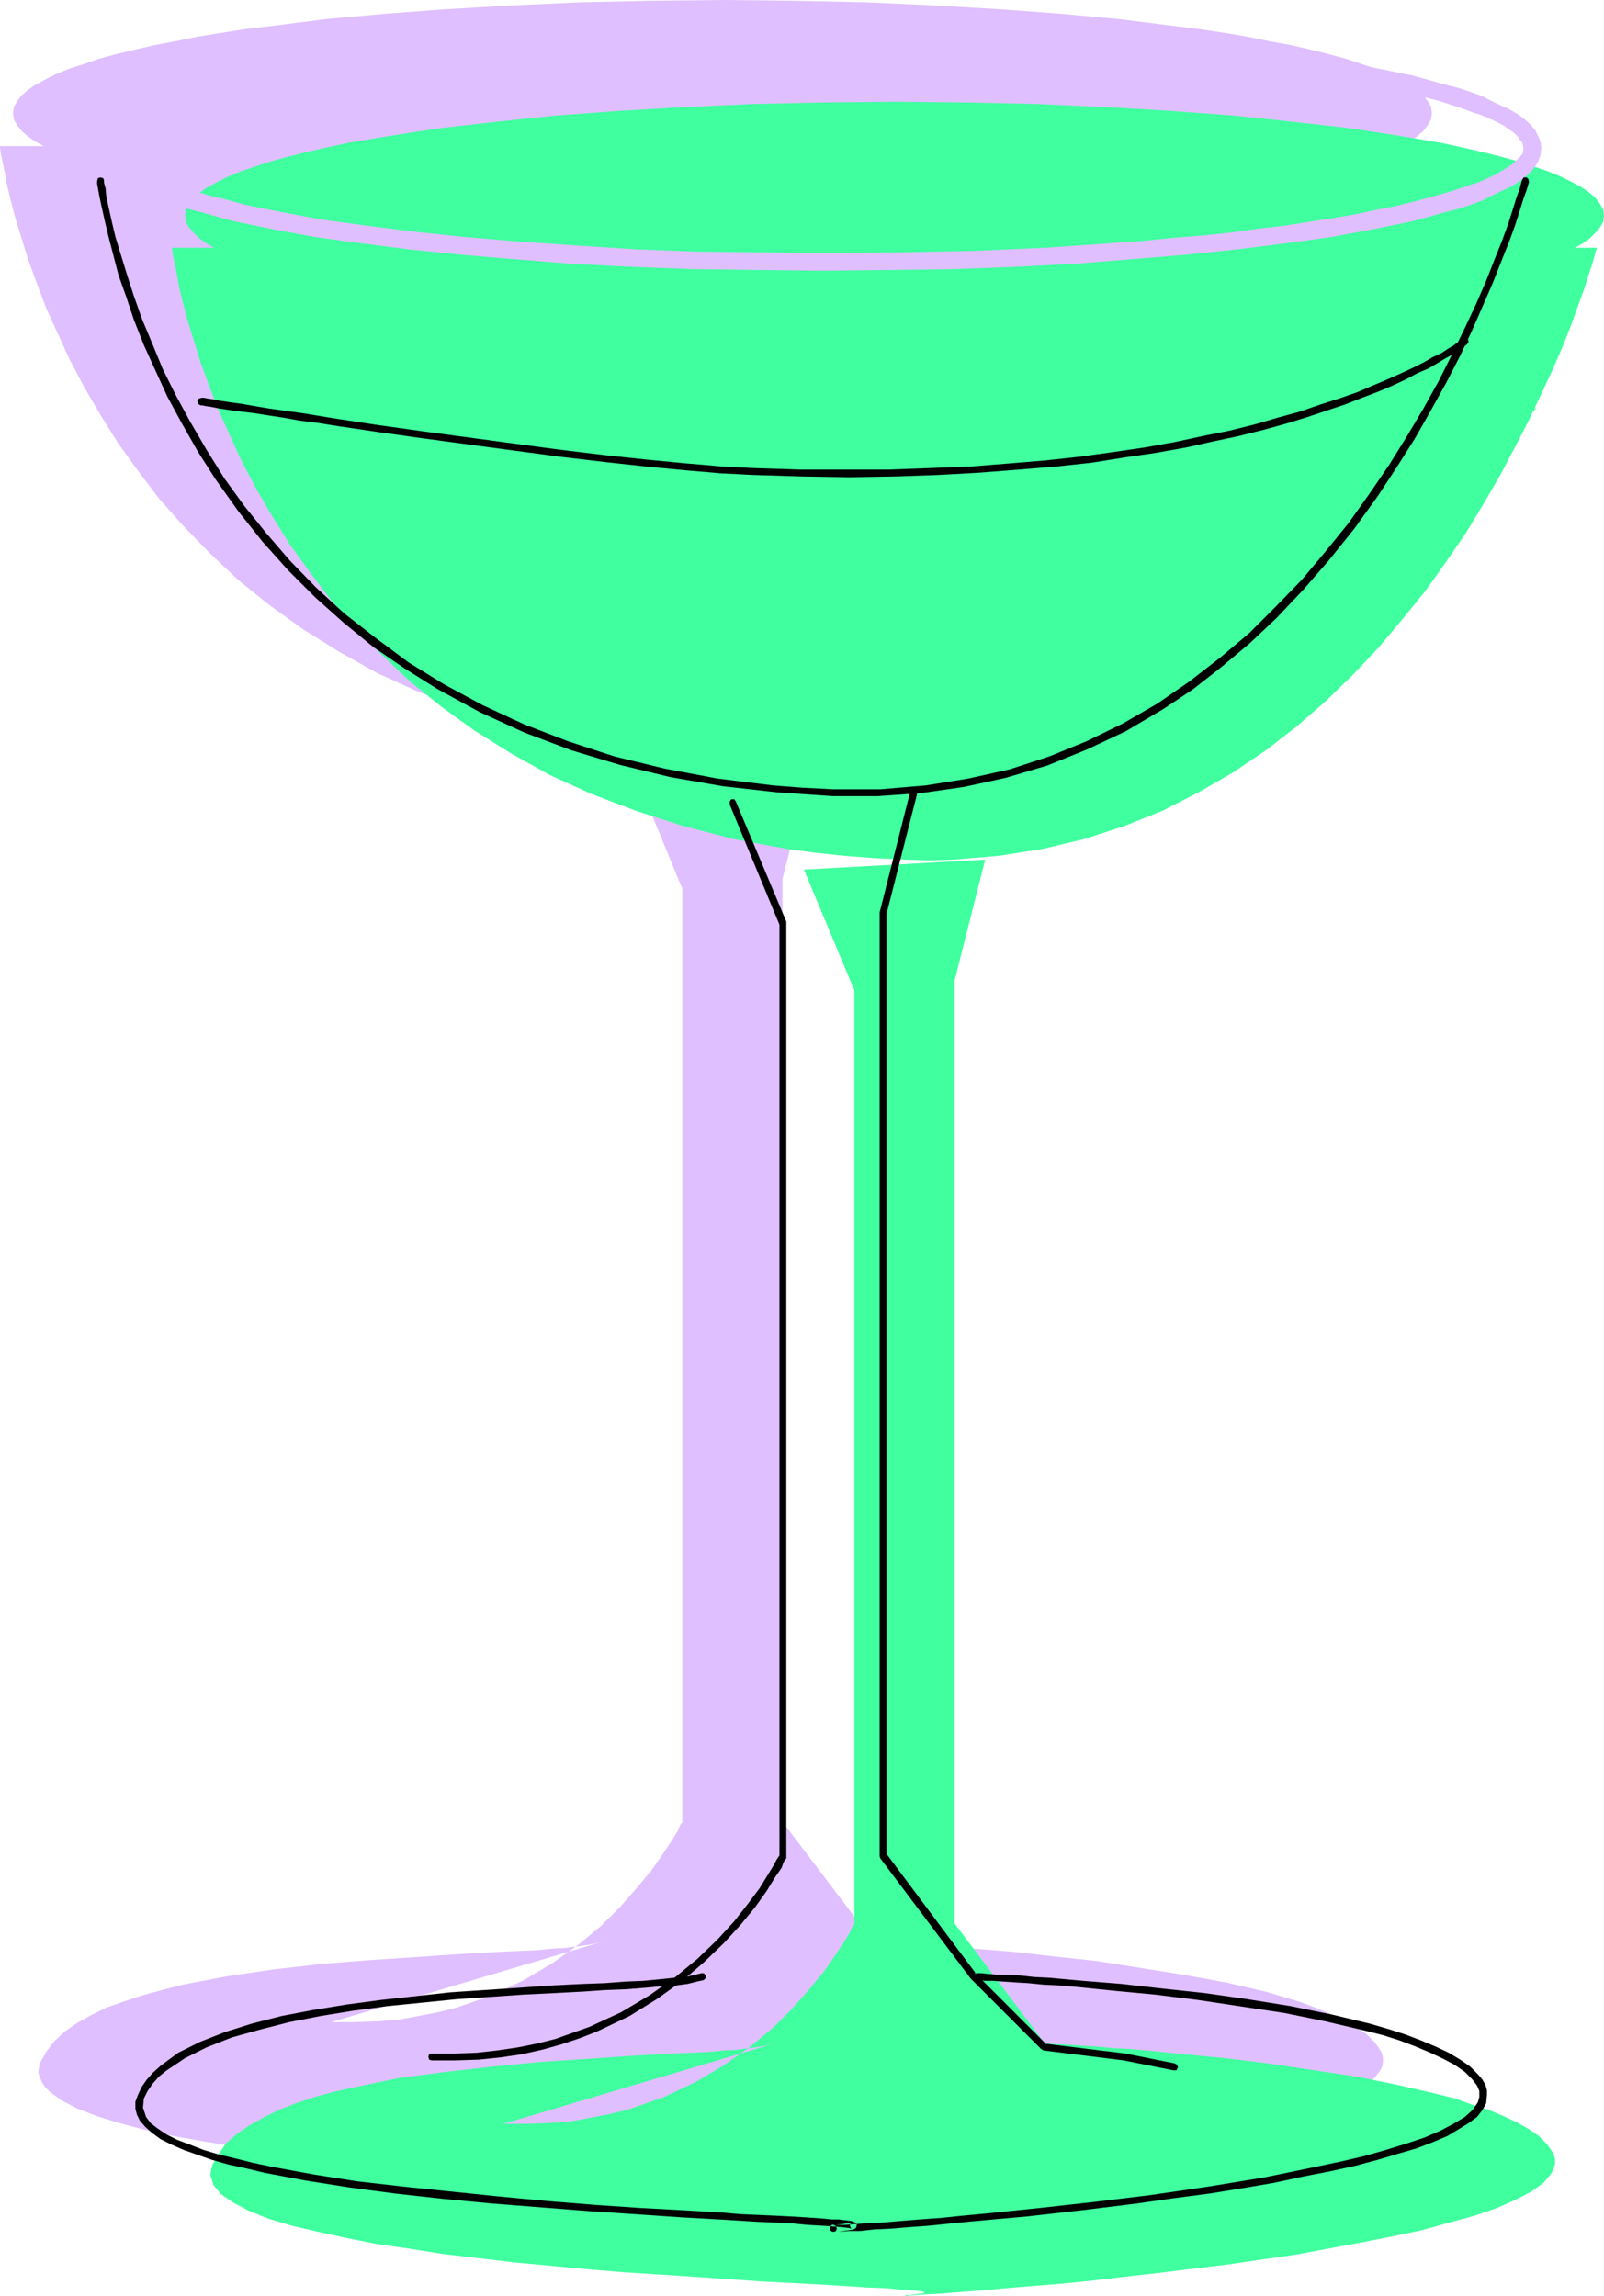 <?xml version="1.0" encoding="UTF-8" standalone="no"?>
<svg
   version="1.0"
   width="53.264mm"
   height="76.251mm"
   id="svg18"
   sodipodi:docname="Glass - Wine 19.wmf"
   xmlns:inkscape="http://www.inkscape.org/namespaces/inkscape"
   xmlns:sodipodi="http://sodipodi.sourceforge.net/DTD/sodipodi-0.dtd"
   xmlns="http://www.w3.org/2000/svg"
   xmlns:svg="http://www.w3.org/2000/svg">
  <sodipodi:namedview
     id="namedview18"
     pagecolor="#ffffff"
     bordercolor="#000000"
     borderopacity="0.25"
     inkscape:showpageshadow="2"
     inkscape:pageopacity="0.0"
     inkscape:pagecheckerboard="0"
     inkscape:deskcolor="#d1d1d1"
     inkscape:document-units="mm" />
  <defs
     id="defs1">
    <pattern
       id="WMFhbasepattern"
       patternUnits="userSpaceOnUse"
       width="6"
       height="6"
       x="0"
       y="0" />
  </defs>
  <path
     style="fill:#dfbfff;fill-opacity:1;fill-rule:evenodd;stroke:none"
     d="m 90.72,28.512 9.12,-0.096 8.832,-0.192 8.544,-0.384 8.16,-0.48 7.776,-0.576 7.296,-0.768 6.912,-0.768 6.336,-0.96 2.88,-0.48 2.784,-0.48 2.688,-0.576 2.496,-0.576 2.304,-0.576 2.112,-0.576 2.016,-0.672 1.728,-0.576 1.632,-0.672 1.344,-0.672 1.248,-0.672 0.96,-0.672 0.768,-0.672 0.576,-0.768 0.384,-0.672 0.096,-0.768 -0.096,-0.768 -0.384,-0.672 L 178.656,12 177.888,11.328 176.928,10.656 175.68,9.984 174.336,9.312 172.704,8.64 170.976,8.064 168.96,7.392 166.848,6.816 164.544,6.24 162.048,5.664 159.36,5.184 156.576,4.608 153.696,4.128 150.528,3.648 147.36,3.264 140.448,2.4 133.152,1.728 125.376,1.152 117.216,0.672 108.672,0.288 99.84,0.096 90.72,0 81.6,0.096 72.768,0.288 64.224,0.672 56.064,1.152 48.288,1.728 40.896,2.4 34.08,3.264 l -3.264,0.384 -3.072,0.48 -2.976,0.48 -2.784,0.576 -2.592,0.48 -2.496,0.576 -2.4,0.576 -2.112,0.576 -1.92,0.672 L 8.64,8.64 7.008,9.312 5.664,9.984 4.416,10.656 3.456,11.328 2.688,12 2.112,12.768 1.728,13.44 l -0.096,0.768 0.096,0.768 0.384,0.672 0.576,0.768 0.768,0.672 0.96,0.672 1.248,0.672 1.344,0.672 1.632,0.672 1.824,0.576 1.92,0.672 2.112,0.576 2.4,0.576 2.496,0.576 2.592,0.576 2.784,0.48 2.976,0.48 3.072,0.48 3.264,0.48 6.816,0.768 7.392,0.768 7.776,0.576 8.16,0.48 8.544,0.384 8.832,0.192 z"
     id="path1" />
  <path
     style="fill:#dfbfff;fill-opacity:1;fill-rule:evenodd;stroke:none"
     d="m 0,18.336 v 0.192 l 0.096,0.672 0.192,0.96 0.288,1.344 0.288,1.632 0.48,2.016 0.576,2.208 0.768,2.496 0.864,2.784 1.056,2.88 1.152,3.072 1.44,3.168 1.536,3.36 1.824,3.456 2.016,3.456 2.208,3.552 2.496,3.456 2.688,3.552 3.072,3.456 3.264,3.36 3.552,3.36 3.936,3.168 4.128,2.976 4.608,2.88 4.8,2.688 5.28,2.4 5.568,2.112 5.952,1.92 6.336,1.632 6.72,1.248 3.552,0.48 3.648,0.384 3.744,0.288 3.84,0.192 3.072,0.096 2.976,-0.096 5.76,-0.48 5.472,-0.864 5.28,-1.248 4.992,-1.632 4.8,-1.92 4.512,-2.304 4.32,-2.496 4.128,-2.784 3.84,-2.976 3.648,-3.168 3.456,-3.36 3.264,-3.456 2.976,-3.552 2.88,-3.552 2.592,-3.648 2.496,-3.648 2.208,-3.648 2.112,-3.648 1.824,-3.456 1.728,-3.36 1.536,-3.264 1.44,-3.072 1.248,-2.88 1.056,-2.688 0.864,-2.4 0.768,-2.112 0.576,-1.824 0.48,-1.44 0.288,-1.056 0.192,-0.672 0.096,-0.192 z"
     id="path2" />
  <path
     style="fill:#dfbfff;fill-opacity:1;fill-rule:evenodd;stroke:none"
     d="m 41.568,253.824 h 2.88 l 2.784,-0.096 2.688,-0.192 2.592,-0.48 2.496,-0.48 2.304,-0.576 4.416,-1.536 4.032,-1.92 3.552,-2.112 3.264,-2.304 2.88,-2.4 2.4,-2.4 2.112,-2.4 1.824,-2.208 1.344,-1.92 1.152,-1.728 0.768,-1.248 0.192,-0.48 0.192,-0.384 0.192,-0.192 v -0.096 -117.12 l -6.24,-15.168 22.656,-1.248 -3.84,15.168 v 118.368 l 11.424,15.072 h 0.576 l 0.768,0.096 h 0.96 l 1.248,0.096 1.44,0.096 1.632,0.096 1.92,0.096 2.016,0.192 2.112,0.192 4.8,0.384 5.088,0.576 5.376,0.576 10.944,1.728 5.28,0.96 4.992,1.152 2.304,0.672 2.208,0.672 2.016,0.768 1.824,0.768 1.632,0.768 1.536,0.864 1.248,0.864 0.96,0.96 0.48,0.672 0.384,0.576 0.192,0.672 v 0.576 l -0.096,0.576 -0.288,0.576 -0.96,1.152 -1.536,1.152 -2.016,1.056 -2.4,0.96 -2.784,0.96 -3.072,0.96 -3.456,0.864 -3.744,0.864 -3.84,0.768 -4.128,0.768 -4.224,0.672 -8.544,1.248 -8.64,1.152 -4.224,0.48 -4.032,0.384 -3.936,0.384 -3.648,0.384 -3.36,0.288 -3.072,0.288 -2.784,0.192 -2.304,0.192 -1.92,0.096 -1.344,0.096 -0.96,0.096 h -0.288 l 0.096,-0.096 h 0.576 l 0.576,-0.096 0.576,-0.096 h 0.384 l 0.192,-0.096 h 0.096 l -0.096,-0.096 -0.288,-0.096 -0.96,-0.096 -1.44,-0.096 -2.016,-0.192 -2.4,-0.096 -2.88,-0.192 -3.168,-0.192 -3.552,-0.192 -3.84,-0.192 -4.032,-0.288 -4.224,-0.288 -4.416,-0.288 -4.512,-0.288 -4.608,-0.384 -9.12,-0.96 -8.928,-1.056 -4.32,-0.576 -4.032,-0.672 -3.84,-0.672 -3.552,-0.768 -3.264,-0.864 -2.784,-0.864 -2.496,-0.96 L 7.68,263.616 6.24,262.56 5.664,261.984 5.28,261.408 4.992,260.736 4.8,260.16 l 0.096,-0.672 0.192,-0.672 0.768,-1.344 0.96,-1.248 1.344,-1.248 1.536,-1.056 1.728,-0.96 1.92,-0.96 2.208,-0.768 2.304,-0.768 2.496,-0.672 2.592,-0.672 5.568,-1.056 5.856,-0.864 5.952,-0.672 5.952,-0.48 5.856,-0.384 5.568,-0.384 5.088,-0.288 2.304,-0.096 2.208,-0.096 1.92,-0.192 1.728,-0.096 1.536,-0.192 1.344,-0.192 0.96,-0.192 0.768,-0.192 z"
     id="path3" />
  <path
     style="fill:#dfbfff;fill-opacity:1;fill-rule:evenodd;stroke:none"
     d="m 12.672,46.08 h 0.192 l 0.384,0.096 0.672,0.096 0.96,0.192 1.152,0.192 1.44,0.192 1.536,0.192 1.824,0.288 1.92,0.288 2.208,0.384 4.608,0.672 5.184,0.768 5.472,0.768 11.424,1.536 5.76,0.768 5.664,0.672 5.376,0.576 4.992,0.48 2.4,0.192 2.112,0.192 2.112,0.096 1.824,0.096 6.048,0.192 5.76,0.096 5.568,-0.096 5.28,-0.192 5.088,-0.192 4.8,-0.384 4.608,-0.384 4.416,-0.48 4.224,-0.576 3.936,-0.576 3.744,-0.672 3.552,-0.768 3.36,-0.768 3.168,-0.768 2.976,-0.768 2.688,-0.864 2.592,-0.864 2.4,-0.768 2.112,-0.864 2.016,-0.768 1.824,-0.768 1.632,-0.768 1.536,-0.768 1.248,-0.672 1.152,-0.576 1.056,-0.576 0.768,-0.48 0.672,-0.48 0.48,-0.288 0.384,-0.288 0.192,-0.096 0.096,-0.096 z"
     id="path4" />
  <path
     style="fill:#dfbfff;fill-opacity:1;fill-rule:evenodd;stroke:none"
     d="m 109.632,243.744 3.744,3.744 4.992,5.088 10.08,1.248 6.336,1.248 z"
     id="path5" />
  <path
     style="fill:#3fff9f;fill-opacity:1;fill-rule:evenodd;stroke:none"
     d="m 112.32,41.28 9.12,-0.096 8.832,-0.192 8.544,-0.384 8.16,-0.48 7.776,-0.576 7.296,-0.672 6.912,-0.864 6.336,-0.96 2.88,-0.48 2.784,-0.48 2.688,-0.576 2.496,-0.576 2.304,-0.576 2.112,-0.576 2.016,-0.576 1.728,-0.672 1.632,-0.576 1.344,-0.672 1.248,-0.672 0.96,-0.672 0.768,-0.768 0.576,-0.672 0.384,-0.672 0.096,-0.768 -0.096,-0.768 -0.384,-0.672 -0.576,-0.768 -0.768,-0.672 -0.96,-0.672 -1.248,-0.672 -1.344,-0.672 -1.632,-0.672 -1.728,-0.576 -2.016,-0.672 -2.112,-0.576 -2.304,-0.576 -2.496,-0.576 -2.688,-0.576 -2.784,-0.48 -2.88,-0.48 -6.336,-0.96 -6.912,-0.768 -7.296,-0.768 -7.776,-0.576 -8.16,-0.48 -8.544,-0.384 -8.832,-0.192 -9.12,-0.096 -9.12,0.096 -8.832,0.192 -8.544,0.384 -8.16,0.48 -7.872,0.576 -7.296,0.768 -6.816,0.768 -3.264,0.48 -3.072,0.48 -2.976,0.48 -2.784,0.48 -2.688,0.576 -2.496,0.576 -2.304,0.576 -2.112,0.576 -2.016,0.672 -1.728,0.576 -1.632,0.672 -1.344,0.672 -1.248,0.672 -0.96,0.672 -0.768,0.672 -0.576,0.768 -0.384,0.672 -0.096,0.768 0.096,0.768 0.384,0.672 0.576,0.672 0.768,0.768 0.96,0.672 1.248,0.672 1.344,0.672 1.632,0.576 1.728,0.672 2.016,0.576 2.112,0.576 2.304,0.576 2.496,0.576 2.688,0.576 2.784,0.48 2.976,0.48 3.072,0.48 3.264,0.48 6.816,0.864 7.296,0.672 7.872,0.576 8.16,0.48 8.544,0.384 8.832,0.192 z"
     id="path6" />
  <path
     style="fill:#3fff9f;fill-opacity:1;fill-rule:evenodd;stroke:none"
     d="m 21.6,31.104 v 0.192 l 0.096,0.672 0.192,0.96 0.288,1.344 0.288,1.632 0.48,2.016 0.576,2.208 0.768,2.496 0.864,2.784 1.056,2.88 1.152,3.072 1.44,3.168 1.536,3.36 1.824,3.456 2.016,3.456 2.208,3.552 2.496,3.456 2.688,3.552 3.072,3.456 3.264,3.36 3.552,3.36 3.936,3.168 4.128,2.976 4.608,2.88 4.8,2.688 5.28,2.4 5.568,2.112 5.952,1.92 6.336,1.632 6.72,1.248 3.552,0.48 3.648,0.384 3.744,0.288 3.84,0.192 3.072,0.096 2.976,-0.096 5.76,-0.48 5.472,-0.864 5.28,-1.248 4.992,-1.632 4.8,-1.92 4.512,-2.304 4.32,-2.496 4.128,-2.784 3.84,-2.976 3.648,-3.168 3.456,-3.36 3.264,-3.456 2.976,-3.552 2.88,-3.552 2.592,-3.648 2.496,-3.648 2.208,-3.648 2.112,-3.648 1.824,-3.456 1.728,-3.36 1.536,-3.264 1.44,-3.072 1.248,-2.88 1.056,-2.688 0.864,-2.4 0.768,-2.112 0.576,-1.824 0.48,-1.44 0.288,-1.056 0.192,-0.672 0.096,-0.192 z"
     id="path7" />
  <path
     style="fill:#3fff9f;fill-opacity:1;fill-rule:evenodd;stroke:none"
     d="m 63.168,266.592 h 2.88 l 2.784,-0.096 2.688,-0.192 2.592,-0.48 2.496,-0.48 2.304,-0.576 4.416,-1.536 4.032,-1.92 3.552,-2.112 3.264,-2.304 2.88,-2.4 2.4,-2.4 2.112,-2.4 1.824,-2.208 1.344,-1.92 1.152,-1.728 0.768,-1.248 0.192,-0.48 0.192,-0.384 0.192,-0.192 V 241.44 124.32 l -6.336,-15.168 22.752,-1.248 -3.84,15.168 V 241.44 l 11.328,15.072 h 0.576 l 0.768,0.096 h 0.96 l 1.248,0.096 1.44,0.096 1.728,0.096 1.824,0.192 2.016,0.096 2.208,0.192 4.704,0.48 5.088,0.48 5.472,0.672 10.944,1.632 5.28,1.056 4.992,1.152 2.304,0.576 2.112,0.768 2.112,0.672 1.824,0.768 1.632,0.768 1.536,0.864 1.248,0.864 0.96,0.96 0.48,0.672 0.384,0.576 0.192,0.672 v 0.576 l -0.192,0.672 -0.288,0.576 -0.96,1.152 -1.44,1.056 -2.016,1.056 -2.4,1.056 -2.784,0.96 -3.168,0.864 -3.456,0.96 -3.648,0.768 -3.936,0.768 -8.256,1.536 -8.64,1.248 -8.64,1.056 -4.224,0.48 -4.032,0.48 -3.84,0.384 -3.648,0.288 -3.456,0.288 -3.072,0.288 -2.688,0.192 -2.304,0.192 -1.92,0.096 -1.44,0.096 -0.864,0.096 h -0.288 l 0.096,-0.096 h 0.576 l 0.576,-0.096 0.576,-0.096 h 0.384 l 0.192,-0.096 h 0.096 l -0.096,-0.096 -0.288,-0.096 -0.96,-0.096 -1.44,-0.096 -2.016,-0.192 -2.4,-0.096 -2.88,-0.192 -3.168,-0.192 -3.552,-0.192 -3.84,-0.192 -4.032,-0.288 -4.224,-0.288 -4.416,-0.288 -4.512,-0.288 -4.608,-0.384 -9.216,-0.864 -8.928,-1.056 -4.224,-0.672 -4.032,-0.576 -3.84,-0.768 -3.552,-0.768 -3.264,-0.768 -2.88,-0.864 -2.4,-0.96 -2.016,-1.056 -1.536,-1.056 -0.96,-1.152 -0.192,-0.672 -0.192,-0.576 0.096,-0.672 0.192,-0.672 0.768,-1.344 0.96,-1.344 1.344,-1.152 1.536,-1.056 1.728,-0.96 1.92,-0.96 2.208,-0.864 2.304,-0.768 2.496,-0.672 2.592,-0.576 5.568,-1.152 5.856,-0.768 5.952,-0.672 5.952,-0.576 5.856,-0.384 5.568,-0.384 5.088,-0.288 2.304,-0.096 2.208,-0.096 1.92,-0.192 1.728,-0.096 1.536,-0.192 1.344,-0.192 0.96,-0.192 0.768,-0.192 z"
     id="path8" />
  <path
     style="fill:#3fff9f;fill-opacity:1;fill-rule:evenodd;stroke:none"
     d="m 34.176,58.848 h 0.192 l 0.384,0.096 0.672,0.096 0.96,0.192 1.152,0.192 1.44,0.192 1.536,0.192 1.824,0.288 2.016,0.288 2.112,0.384 4.704,0.672 5.088,0.768 5.472,0.768 11.52,1.536 5.76,0.768 5.664,0.672 5.376,0.672 4.992,0.48 2.4,0.192 2.112,0.192 2.112,0.096 1.824,0.096 6.048,0.192 h 11.328 l 5.28,-0.192 5.088,-0.288 4.8,-0.288 4.608,-0.48 4.416,-0.48 4.224,-0.576 3.936,-0.576 3.744,-0.672 3.552,-0.768 3.36,-0.768 3.168,-0.768 2.976,-0.768 2.688,-0.864 2.592,-0.768 2.4,-0.864 2.112,-0.864 2.016,-0.768 1.824,-0.768 1.632,-0.768 1.536,-0.768 1.248,-0.672 1.152,-0.576 1.056,-0.576 0.768,-0.48 0.672,-0.48 0.48,-0.288 0.384,-0.288 0.192,-0.096 0.096,-0.096 z"
     id="path9" />
  <path
     style="fill:#3fff9f;fill-opacity:1;fill-rule:evenodd;stroke:none"
     d="m 131.136,256.512 3.84,3.744 4.992,5.088 10.08,1.248 6.336,1.248 z"
     id="path10" />
  <path
     style="fill:#000000;fill-opacity:1;fill-rule:evenodd;stroke:none"
     d="m 14.688,18.624 0.288,-0.96 0.768,-1.056 0.672,-0.672 0.96,-0.576 1.056,-0.576 1.248,-0.576 1.344,-0.576 3.264,-1.152 1.92,-0.576 2.016,-0.48 2.112,-0.576 4.704,-0.96 5.184,-0.864 5.664,-0.864 6.048,-0.768 6.432,-0.672 6.816,-0.576 7.2,-0.48 7.392,-0.384 7.584,-0.288 7.872,-0.096 8.064,-0.096 8.064,0.096 7.872,0.096 7.584,0.288 7.488,0.384 7.104,0.48 6.816,0.576 6.432,0.672 6.144,0.768 5.664,0.864 5.184,0.864 4.608,0.96 2.208,0.576 2.016,0.48 1.824,0.576 1.728,0.576 1.536,0.576 1.44,0.576 1.248,0.576 1.056,0.576 0.864,0.576 0.768,0.672 0.768,1.056 0.192,0.96 -0.096,0.576 -0.288,0.672 -0.576,0.576 -0.672,0.672 -0.864,0.576 -1.152,0.672 -1.248,0.576 -1.536,0.672 -1.632,0.576 -1.824,0.576 -2.016,0.576 -2.112,0.576 -2.4,0.576 -2.496,0.48 -2.688,0.576 -2.784,0.48 -6.144,0.96 -3.36,0.384 -3.36,0.48 -3.648,0.384 -3.648,0.288 -3.84,0.384 -4.032,0.288 -8.352,0.576 -8.832,0.384 -9.312,0.192 -9.696,0.096 -8.064,-0.096 -7.872,-0.096 -7.584,-0.288 -7.392,-0.48 -7.2,-0.48 -6.816,-0.576 -6.432,-0.672 -6.048,-0.768 -5.664,-0.768 -5.184,-0.96 -4.704,-0.96 -2.112,-0.576 -2.016,-0.48 -1.92,-0.576 -3.264,-1.152 -1.344,-0.576 -1.248,-0.576 -1.056,-0.576 -0.96,-0.576 -0.672,-0.672 -0.768,-0.96 z m 88.608,14.688 8.16,-0.096 8.064,-0.096 7.68,-0.288 7.488,-0.384 7.2,-0.576 6.912,-0.576 6.432,-0.672 6.144,-0.768 5.568,-0.768 5.184,-0.96 4.704,-0.96 2.112,-0.576 2.016,-0.576 1.92,-0.48 1.728,-0.576 1.536,-0.576 1.344,-0.672 1.248,-0.576 1.152,-0.672 0.864,-0.576 0.768,-0.672 0.576,-0.672 0.384,-0.576 0.192,-0.672 0.096,-0.672 -0.096,-0.672 -0.192,-0.576 -0.384,-0.672 -0.576,-0.672 -0.768,-0.672 -0.864,-0.576 -1.152,-0.672 -1.248,-0.576 -1.344,-0.672 -1.536,-0.576 -1.728,-0.576 -1.92,-0.48 -2.016,-0.576 L 176.832,10.08 172.128,9.12 166.944,8.16 161.376,7.392 155.232,6.624 148.8,5.952 141.888,5.376 134.688,4.8 127.2,4.416 119.52,4.128 111.456,4.032 103.296,3.936 86.784,4.224 78.72,4.512 70.752,4.896 63.072,5.472 55.68,6.144 48.672,6.912 42.048,7.872 38.976,8.352 36,8.832 l -2.784,0.576 -2.688,0.48 -2.496,0.672 -2.304,0.576 -2.112,0.672 -2.016,0.672 -1.728,0.672 -1.536,0.672 -1.344,0.768 -1.152,0.768 -0.864,0.768 -0.672,0.768 -0.384,0.864 -0.096,0.864 0.096,0.672 0.192,0.672 0.384,0.576 0.576,0.672 0.768,0.672 0.864,0.576 1.152,0.672 1.248,0.576 1.344,0.672 3.264,1.152 1.92,0.48 2.016,0.576 2.112,0.576 4.704,0.96 5.184,0.96 5.664,0.768 6.048,0.768 6.528,0.672 6.816,0.576 7.2,0.576 7.488,0.384 7.776,0.288 7.968,0.096 z"
     id="path11" />
  <path
     style="fill:#dfbfff;fill-opacity:1;fill-rule:nonzero;stroke:none"
     d="m 15.36,18.432 v 0.384 l 0.288,-0.96 -0.096,0.192 0.768,-1.056 -0.096,0.096 0.672,-0.672 -0.096,0.096 0.96,-0.576 h -0.096 l 1.056,-0.576 1.248,-0.576 1.344,-0.576 -0.096,0.096 3.264,-1.152 1.92,-0.576 2.016,-0.48 2.112,-0.576 H 30.432 L 35.136,10.56 40.32,9.696 45.984,8.832 52.032,8.064 58.464,7.392 65.28,6.816 h -0.096 l 7.2,-0.48 7.392,-0.384 7.584,-0.288 15.936,-0.192 15.936,0.192 7.584,0.288 7.488,0.384 7.104,0.48 h -0.096 l 6.816,0.576 6.432,0.672 6.144,0.768 5.664,0.864 5.184,0.864 4.608,0.96 h -0.096 l 2.208,0.576 2.016,0.48 1.824,0.576 1.728,0.576 1.536,0.576 -0.096,-0.096 1.44,0.576 1.248,0.576 1.056,0.576 h -0.096 l 0.864,0.576 -0.096,-0.096 0.768,0.672 -0.096,-0.096 0.768,1.056 -0.096,-0.288 0.192,0.96 v -0.192 l -0.096,0.576 0.096,-0.192 -0.288,0.672 0.096,-0.192 -1.248,1.248 0.096,-0.096 -0.864,0.576 -1.152,0.672 h 0.096 l -1.248,0.576 -1.536,0.672 0.096,-0.096 -1.632,0.576 -1.824,0.576 -2.016,0.576 -2.112,0.576 -2.4,0.576 h 0.096 l -2.496,0.48 -2.688,0.576 -2.784,0.48 -6.144,0.96 -3.36,0.384 -3.36,0.48 -3.648,0.384 -3.648,0.288 -3.84,0.384 -4.032,0.288 h 0.096 l -8.352,0.576 -8.832,0.384 -9.312,0.192 -9.696,0.096 -15.936,-0.192 -7.584,-0.288 -7.392,-0.48 -7.2,-0.48 H 65.28 L 58.464,29.76 52.032,29.088 45.984,28.32 40.32,27.552 l -5.184,-0.96 -4.704,-0.96 h 0.096 L 28.416,25.056 26.4,24.576 24.48,24 21.216,22.848 21.312,22.944 19.968,22.368 18.72,21.792 17.664,21.216 h 0.096 l -0.96,-0.576 0.096,0.096 -0.672,-0.672 v 0.096 l -0.768,-0.96 0.192,0.192 -0.288,-0.96 -1.344,0.192 0.384,1.248 0.864,1.056 v 0.096 l 0.768,0.768 0.96,0.576 h 0.096 l 1.056,0.576 1.248,0.576 1.344,0.576 0.096,0.096 3.264,1.152 1.92,0.576 2.016,0.48 2.112,0.576 h 0.096 l 4.704,0.96 5.184,0.96 5.664,0.768 6.048,0.768 6.432,0.672 6.816,0.576 h 0.096 l 7.2,0.48 7.392,0.48 7.584,0.288 15.936,0.192 9.696,-0.096 9.312,-0.192 8.832,-0.384 8.352,-0.576 h 0.096 l 4.032,-0.288 3.84,-0.384 3.648,-0.288 3.648,-0.384 3.36,-0.48 3.36,-0.384 6.144,-0.96 2.784,-0.48 2.688,-0.576 2.496,-0.48 h 0.096 l 2.4,-0.576 2.112,-0.576 2.016,-0.576 1.824,-0.576 1.632,-0.576 0.096,-0.096 1.536,-0.672 1.248,-0.576 h 0.096 l 1.152,-0.672 0.864,-0.672 1.44,-1.344 0.384,-0.864 0.096,-0.768 -0.288,-1.248 -0.864,-1.248 -0.768,-0.672 -0.096,-0.096 -0.864,-0.576 H 189.6 l -1.056,-0.576 -1.248,-0.576 -1.44,-0.576 -0.096,-0.096 -1.536,-0.576 -1.728,-0.576 -1.824,-0.576 -2.016,-0.48 -2.208,-0.576 h -0.096 L 171.744,9.216 166.56,8.352 160.896,7.488 154.752,6.72 148.32,6.048 141.504,5.472 h -0.096 L 134.304,4.992 126.816,4.608 119.232,4.32 103.296,4.128 87.36,4.32 l -7.584,0.288 -7.392,0.384 -7.2,0.48 H 65.088 L 58.272,6.048 51.84,6.72 45.792,7.488 40.128,8.352 34.944,9.216 30.24,10.176 h -0.096 l -2.112,0.576 -2.016,0.48 -1.92,0.576 -3.264,1.152 -0.096,0.096 -1.344,0.576 -1.248,0.576 -1.056,0.576 h -0.096 l -0.96,0.576 -0.768,0.768 -0.096,0.096 -0.768,1.152 -0.384,1.248 z"
     id="path12" />
  <path
     style="fill:#dfbfff;fill-opacity:1;fill-rule:nonzero;stroke:none"
     d="m 103.296,33.984 16.224,-0.192 7.68,-0.288 7.488,-0.384 h 0.096 l 7.2,-0.576 6.912,-0.576 6.432,-0.672 6.144,-0.768 5.568,-0.768 5.184,-0.96 4.704,-0.96 h 0.096 l 2.112,-0.576 2.016,-0.576 1.92,-0.48 1.728,-0.576 1.536,-0.576 0.096,-0.096 1.344,-0.672 1.248,-0.576 h 0.096 l 1.152,-0.672 0.864,-0.576 0.096,-0.096 0.768,-0.672 0.576,-0.672 0.096,-0.096 0.384,-0.672 0.288,-0.768 v -0.096 l 0.096,-0.768 -0.096,-0.864 -0.288,-0.672 -0.384,-0.768 -0.672,-0.768 -0.768,-0.672 -0.096,-0.096 -0.864,-0.576 -1.152,-0.672 h -0.096 l -1.248,-0.576 -1.344,-0.672 -0.096,-0.096 -1.536,-0.576 -1.728,-0.576 -1.92,-0.48 -2.016,-0.576 -2.112,-0.576 h -0.096 l -4.704,-0.96 -5.184,-0.96 -5.568,-0.768 -6.144,-0.768 -6.432,-0.672 -6.912,-0.576 -7.2,-0.576 h -0.096 L 127.2,3.744 119.52,3.456 103.296,3.264 86.784,3.552 78.72,3.84 70.752,4.224 H 70.656 L 62.976,4.8 55.584,5.472 48.576,6.24 41.952,7.2 38.88,7.68 35.904,8.16 33.12,8.736 30.432,9.216 h -0.096 l -2.496,0.672 -2.304,0.576 -2.112,0.672 -2.016,0.672 h -0.096 l -1.728,0.672 v 0.096 l -1.536,0.672 -1.344,0.768 h -0.096 l -1.152,0.768 -0.096,0.096 -0.864,0.768 -0.768,0.864 -0.48,1.056 -0.096,1.056 0.096,0.768 v 0.096 l 0.288,0.768 0.384,0.672 0.096,0.096 0.576,0.672 0.768,0.672 0.096,0.096 0.864,0.576 1.152,0.672 h 0.096 l 1.248,0.576 1.344,0.672 0.096,0.096 3.264,1.152 1.92,0.48 2.016,0.576 2.112,0.576 h 0.096 l 4.704,0.96 5.184,0.96 5.664,0.768 6.048,0.768 6.528,0.672 6.816,0.576 7.2,0.576 h 0.096 l 7.488,0.384 7.776,0.288 16.128,0.192 V 32.64 L 87.168,32.448 79.392,32.16 71.904,31.776 H 72 L 64.8,31.2 57.984,30.624 51.456,29.952 45.408,29.184 39.744,28.416 34.56,27.456 29.856,26.496 h 0.096 l -2.112,-0.576 -2.016,-0.576 -1.92,-0.48 -3.264,-1.152 0.096,0.096 -1.344,-0.672 -1.248,-0.576 h 0.096 l -1.152,-0.672 -0.864,-0.576 0.096,0.096 -0.768,-0.672 -0.576,-0.672 0.096,0.096 -0.384,-0.576 0.096,0.192 -0.192,-0.672 V 19.2 l -0.096,-0.672 v 0.192 l 0.096,-0.864 -0.096,0.192 0.384,-0.864 -0.096,0.192 0.672,-0.768 0.864,-0.768 -0.096,0.096 1.152,-0.768 H 17.28 L 18.624,14.4 20.16,13.728 v 0.096 l 1.728,-0.672 h -0.096 l 2.016,-0.672 2.112,-0.672 2.304,-0.576 2.496,-0.672 h -0.096 l 2.688,-0.48 2.784,-0.576 2.976,-0.48 3.072,-0.48 6.624,-0.96 7.008,-0.768 7.392,-0.672 7.68,-0.576 H 70.752 L 78.72,5.184 86.784,4.896 103.296,4.608 119.52,4.8 l 7.68,0.288 7.488,0.384 h -0.096 l 7.2,0.576 6.912,0.576 6.432,0.672 6.144,0.768 5.568,0.768 5.184,0.96 4.704,0.96 h -0.096 l 2.112,0.576 2.016,0.576 1.92,0.48 1.728,0.576 1.536,0.576 -0.096,-0.096 1.344,0.672 1.248,0.576 h -0.096 l 1.152,0.672 0.864,0.576 -0.096,-0.096 0.768,0.672 0.576,0.672 -0.096,-0.192 0.384,0.672 -0.096,-0.096 0.192,0.576 v -0.096 l 0.096,0.672 V 18.528 L 192,19.2 v -0.096 l -0.192,0.672 0.096,-0.192 -0.384,0.576 0.096,-0.096 -0.576,0.672 -0.768,0.672 0.096,-0.096 -0.864,0.576 -1.152,0.672 h 0.096 l -1.248,0.576 -1.344,0.672 0.096,-0.096 -1.536,0.576 -1.728,0.576 -1.92,0.48 -2.016,0.576 -2.112,0.576 h 0.096 l -4.704,0.96 -5.184,0.96 -5.568,0.768 -6.144,0.768 -6.432,0.672 -6.912,0.576 -7.2,0.576 h 0.096 l -7.488,0.384 -7.68,0.288 -16.224,0.192 z"
     id="path13" />
  <path
     style="fill:#000000;fill-opacity:1;fill-rule:evenodd;stroke:none"
     d="m 12.192,22.752 v 0.288 l 0.096,0.576 0.192,1.056 0.288,1.344 0.384,1.728 0.48,2.016 0.576,2.208 0.672,2.592 0.96,2.688 0.96,2.88 1.248,3.168 1.44,3.168 1.536,3.36 1.824,3.36 2.016,3.552 2.208,3.456 2.88,4.032 2.976,3.744 3.264,3.648 3.36,3.36 3.552,3.168 3.744,3.072 3.936,2.688 4.128,2.592 5.28,2.88 5.664,2.592 5.856,2.208 6.048,1.824 6.336,1.536 6.624,1.152 6.816,0.768 7.008,0.48 h 5.568 l 5.472,-0.384 5.376,-0.768 5.28,-1.152 5.184,-1.536 4.992,-2.016 4.896,-2.304 4.704,-2.784 3.744,-2.496 3.552,-2.784 3.552,-2.976 3.36,-3.168 3.36,-3.552 3.168,-3.648 3.168,-3.936 2.976,-4.128 2.4,-3.648 2.304,-3.648 2.016,-3.552 1.92,-3.456 1.728,-3.36 1.536,-3.264 1.344,-3.072 1.248,-2.88 1.056,-2.688 0.96,-2.4 0.768,-2.112 0.576,-1.824 0.48,-1.536 0.384,-1.056 0.192,-0.672 0.096,-0.288 -0.096,-0.384 -0.192,-0.192 h -0.384 l -0.192,0.288 -0.096,0.288 -0.192,0.768 -0.384,1.056 -0.48,1.536 -0.576,1.824 -0.768,2.112 -0.96,2.4 -1.056,2.688 -1.248,2.88 -1.44,3.072 -1.536,3.168 -1.728,3.456 -1.92,3.456 -2.112,3.552 -2.208,3.552 -2.496,3.648 -2.592,3.648 -2.88,3.552 -2.976,3.552 -3.264,3.36 -3.36,3.36 -3.648,3.072 -3.84,2.976 -4.032,2.784 -4.32,2.496 -4.512,2.208 -4.704,1.92 -4.992,1.632 -5.184,1.152 -5.376,0.864 -5.664,0.48 h -5.952 L 100.8,98.88 97.056,98.592 90.048,97.728 83.424,96.48 77.088,94.944 71.232,93.024 65.76,90.912 60.576,88.512 55.776,85.92 51.264,83.136 47.136,80.064 43.2,76.992 39.648,73.728 36.384,70.368 33.408,66.912 30.624,63.456 28.128,60 25.92,56.448 23.904,52.992 22.08,49.632 20.448,46.368 19.104,43.104 17.856,40.128 16.8,37.152 15.936,34.464 15.168,31.968 14.496,29.76 14.016,27.744 13.632,26.016 13.344,24.672 13.248,23.616 13.056,22.944 v -0.288 l -0.096,-0.288 -0.384,-0.096 -0.288,0.096 z"
     id="path14" />
  <path
     style="fill:#000000;fill-opacity:1;fill-rule:evenodd;stroke:none"
     d="m 114.24,99.36 -3.84,15.168 v 0.096 118.368 l 0.096,0.288 11.328,15.072 0.384,0.192 h 0.672 l 0.768,0.096 h 1.056 l 1.248,0.096 1.44,0.096 1.632,0.096 1.92,0.192 2.016,0.096 2.208,0.192 4.704,0.48 5.088,0.48 5.376,0.672 10.848,1.632 5.184,1.056 4.896,1.152 2.304,0.576 2.112,0.672 2.016,0.768 1.824,0.768 1.632,0.768 1.44,0.768 1.248,0.864 0.96,0.96 0.576,0.768 0.288,0.672 v 0.768 l -0.192,0.672 -0.672,0.96 -0.96,0.864 -1.44,0.864 -1.632,0.864 -2.016,0.864 -2.304,0.768 -2.496,0.768 -2.688,0.768 -2.88,0.672 -3.168,0.672 -6.528,1.344 -7.008,1.152 -7.2,1.056 -7.104,0.864 -6.912,0.768 -6.528,0.672 -3.072,0.288 -2.784,0.288 -2.688,0.192 -2.4,0.192 -2.208,0.192 -1.92,0.096 -1.536,0.096 -1.248,0.096 h -1.44 l 0.288,0.192 0.096,0.288 -0.096,0.288 -0.192,0.096 h 0.576 l 0.576,-0.096 0.672,-0.096 0.576,-0.096 0.288,-0.192 0.096,-0.288 v -0.192 l -0.192,-0.192 -0.48,-0.192 -0.864,-0.096 -0.672,-0.096 h -0.864 l -0.96,-0.096 -1.248,-0.096 -1.44,-0.096 -1.632,-0.096 -1.92,-0.096 -2.208,-0.096 -2.112,-0.096 -2.208,-0.192 -4.896,-0.288 -5.376,-0.288 -5.664,-0.384 -5.952,-0.48 -6.144,-0.576 -12.096,-1.248 -5.856,-0.672 -5.472,-0.864 -5.184,-0.96 -2.304,-0.48 -2.304,-0.576 -2.016,-0.48 -1.92,-0.576 -1.728,-0.672 -1.536,-0.576 -1.344,-0.672 -1.152,-0.768 -0.864,-0.672 -0.576,-0.768 -0.384,-1.152 0.096,-1.152 0.48,-0.96 0.672,-0.96 0.768,-0.864 0.96,-0.768 2.304,-1.536 2.688,-1.344 3.168,-1.248 3.456,-0.96 3.744,-0.96 3.936,-0.768 4.128,-0.672 4.32,-0.576 8.64,-0.864 4.224,-0.288 4.128,-0.288 3.936,-0.192 3.648,-0.192 2.784,-0.192 2.592,-0.096 2.4,-0.192 2.016,-0.192 1.824,-0.096 1.44,-0.192 1.152,-0.288 0.864,-0.192 0.288,-0.288 v -0.288 L 88.32,247.68 h -0.288 l -0.768,0.192 -1.248,0.288 -1.44,0.096 -1.824,0.192 -2.016,0.192 -2.304,0.096 -2.496,0.192 -2.688,0.096 -3.936,0.192 -4.128,0.288 -8.64,0.576 -8.736,0.96 -4.32,0.576 -4.128,0.672 -4.032,0.768 -3.744,0.96 -3.36,1.056 -3.168,1.248 -2.688,1.344 -2.208,1.632 -0.96,0.864 -0.768,0.864 -0.672,0.96 -0.48,1.056 -0.288,0.768 v 0.864 l 0.192,0.768 0.384,0.768 0.672,0.768 0.864,0.768 1.056,0.768 1.344,0.672 1.536,0.672 1.632,0.576 1.92,0.672 2.016,0.576 2.208,0.48 2.4,0.576 5.088,0.96 5.472,0.864 5.76,0.768 6.048,0.672 6.048,0.576 12.192,0.96 5.856,0.384 5.568,0.384 5.088,0.288 4.704,0.288 4.32,0.192 1.92,0.192 1.728,0.096 1.44,0.096 1.152,0.096 0.864,0.096 0.384,0.096 -0.192,-0.384 0.096,-0.288 0.096,-0.096 -0.192,0.096 h -0.288 l -0.576,0.096 -0.864,0.096 h -0.48 l -0.288,0.192 v 0.192 0.288 l 0.288,0.192 h 1.056 l 1.056,-0.096 H 108 l 1.728,-0.192 2.112,-0.096 2.304,-0.192 2.592,-0.192 2.784,-0.288 2.976,-0.288 6.432,-0.576 6.816,-0.768 7.008,-0.864 4.704,-0.672 4.416,-0.576 4.128,-0.672 3.936,-0.672 3.552,-0.768 3.456,-0.672 3.072,-0.672 2.88,-0.768 2.592,-0.768 2.304,-0.672 2.016,-0.768 1.824,-0.768 1.44,-0.864 1.248,-0.768 1.056,-0.768 0.672,-0.864 0.48,-0.864 0.096,-1.056 v -0.576 l -0.192,-0.672 -0.384,-0.672 -0.576,-0.672 -0.96,-0.96 -1.248,-0.864 -1.44,-0.864 -1.632,-0.768 -1.824,-0.768 -2.016,-0.768 -2.112,-0.672 -2.304,-0.672 -4.8,-1.152 -5.184,-1.056 -5.376,-0.864 -5.376,-0.768 -5.376,-0.576 -5.088,-0.576 -4.8,-0.384 -4.224,-0.384 -1.92,-0.096 -1.728,-0.192 -1.536,-0.096 h -1.344 l -1.152,-0.096 -0.864,-0.096 h -0.96 l 0.384,0.192 -11.328,-15.168 v 0.288 -118.368 0.096 l 3.84,-15.072 -0.096,-0.384 -0.288,-0.192 h -0.288 z"
     id="path15" />
  <path
     style="fill:#000000;fill-opacity:1;fill-rule:evenodd;stroke:none"
     d="m 91.584,100.992 6.24,15.072 v -0.192 117.12 -0.192 0.096 l -0.384,0.576 -0.288,0.576 -0.768,1.248 -1.056,1.728 -1.44,1.92 -1.728,2.208 -2.112,2.304 -2.496,2.4 -2.784,2.304 -3.264,2.304 -3.552,2.112 -3.936,1.824 -4.32,1.536 -2.304,0.576 -2.4,0.48 -2.592,0.384 -2.592,0.288 -2.688,0.096 h -2.88 l -0.384,0.096 -0.096,0.288 0.096,0.384 0.288,0.096 h 2.976 l 2.976,-0.096 2.784,-0.288 2.592,-0.384 2.592,-0.576 2.4,-0.672 2.304,-0.768 2.208,-0.864 4.032,-1.92 3.552,-2.208 3.072,-2.208 2.688,-2.304 2.496,-2.4 2.112,-2.304 1.824,-2.208 1.44,-2.016 1.056,-1.728 0.864,-1.248 0.192,-0.576 0.192,-0.384 0.192,-0.192 v -0.096 -0.192 -117.12 -0.192 L 92.352,100.608 92.16,100.32 h -0.384 l -0.192,0.288 z"
     id="path16" />
  <path
     style="fill:#000000;fill-opacity:1;fill-rule:evenodd;stroke:none"
     d="m 25.152,50.88 h 0.192 l 0.48,0.096 0.672,0.096 0.96,0.192 1.248,0.192 1.44,0.192 1.632,0.192 1.824,0.288 1.92,0.288 2.112,0.384 2.304,0.288 2.4,0.384 5.184,0.768 5.472,0.768 11.424,1.536 5.76,0.768 5.664,0.672 5.28,0.576 4.992,0.48 2.304,0.192 2.208,0.192 2.016,0.096 1.824,0.096 6.24,0.192 5.952,0.096 5.664,-0.096 5.472,-0.192 5.184,-0.288 4.896,-0.384 4.704,-0.384 4.416,-0.48 4.224,-0.672 3.936,-0.576 3.744,-0.672 3.456,-0.768 3.168,-0.672 3.072,-0.768 2.784,-0.768 2.496,-0.768 2.592,-0.864 2.304,-0.768 2.208,-0.864 2.016,-0.768 1.824,-0.768 1.632,-0.768 1.44,-0.768 1.344,-0.576 1.152,-0.672 0.96,-0.576 0.864,-0.48 0.672,-0.48 0.48,-0.288 0.384,-0.288 0.288,-0.192 0.096,-0.096 0.192,-0.288 -0.096,-0.384 -0.288,-0.096 -0.288,0.096 -0.096,0.096 -0.288,0.192 -0.384,0.192 -0.48,0.384 -0.672,0.384 -0.864,0.576 -1.056,0.48 -1.152,0.672 -1.344,0.672 -1.44,0.672 -1.728,0.768 -1.824,0.768 -2.016,0.864 -2.208,0.768 -2.4,0.768 -2.496,0.864 -2.784,0.768 -2.976,0.864 -3.072,0.768 -3.36,0.672 -3.552,0.768 -3.744,0.672 -3.936,0.576 -4.128,0.576 -4.416,0.48 -4.608,0.384 -4.8,0.384 -4.992,0.192 -5.28,0.192 H 100.416 L 94.464,58.752 92.64,58.656 90.624,58.56 88.512,58.368 86.208,58.176 81.216,57.696 75.84,57.12 70.272,56.448 64.512,55.68 53.088,54.144 47.616,53.376 42.528,52.608 37.824,51.84 l -2.112,-0.288 -2.016,-0.288 -1.728,-0.288 -1.632,-0.288 -1.44,-0.192 -1.248,-0.192 -0.96,-0.192 -0.672,-0.096 -0.48,-0.096 h -0.192 l -0.384,0.096 -0.192,0.288 0.096,0.384 z"
     id="path17" />
  <path
     style="fill:#000000;fill-opacity:1;fill-rule:evenodd;stroke:none"
     d="m 121.92,248.448 3.744,3.744 4.992,4.992 0.288,0.192 10.08,1.248 6.24,1.248 h 0.384 l 0.192,-0.384 -0.096,-0.288 -0.288,-0.192 -6.24,-1.248 -10.176,-1.248 0.288,0.096 -5.088,-5.088 -3.744,-3.744 -0.288,-0.096 -0.288,0.096 -0.096,0.384 z"
     id="path18" />
</svg>
